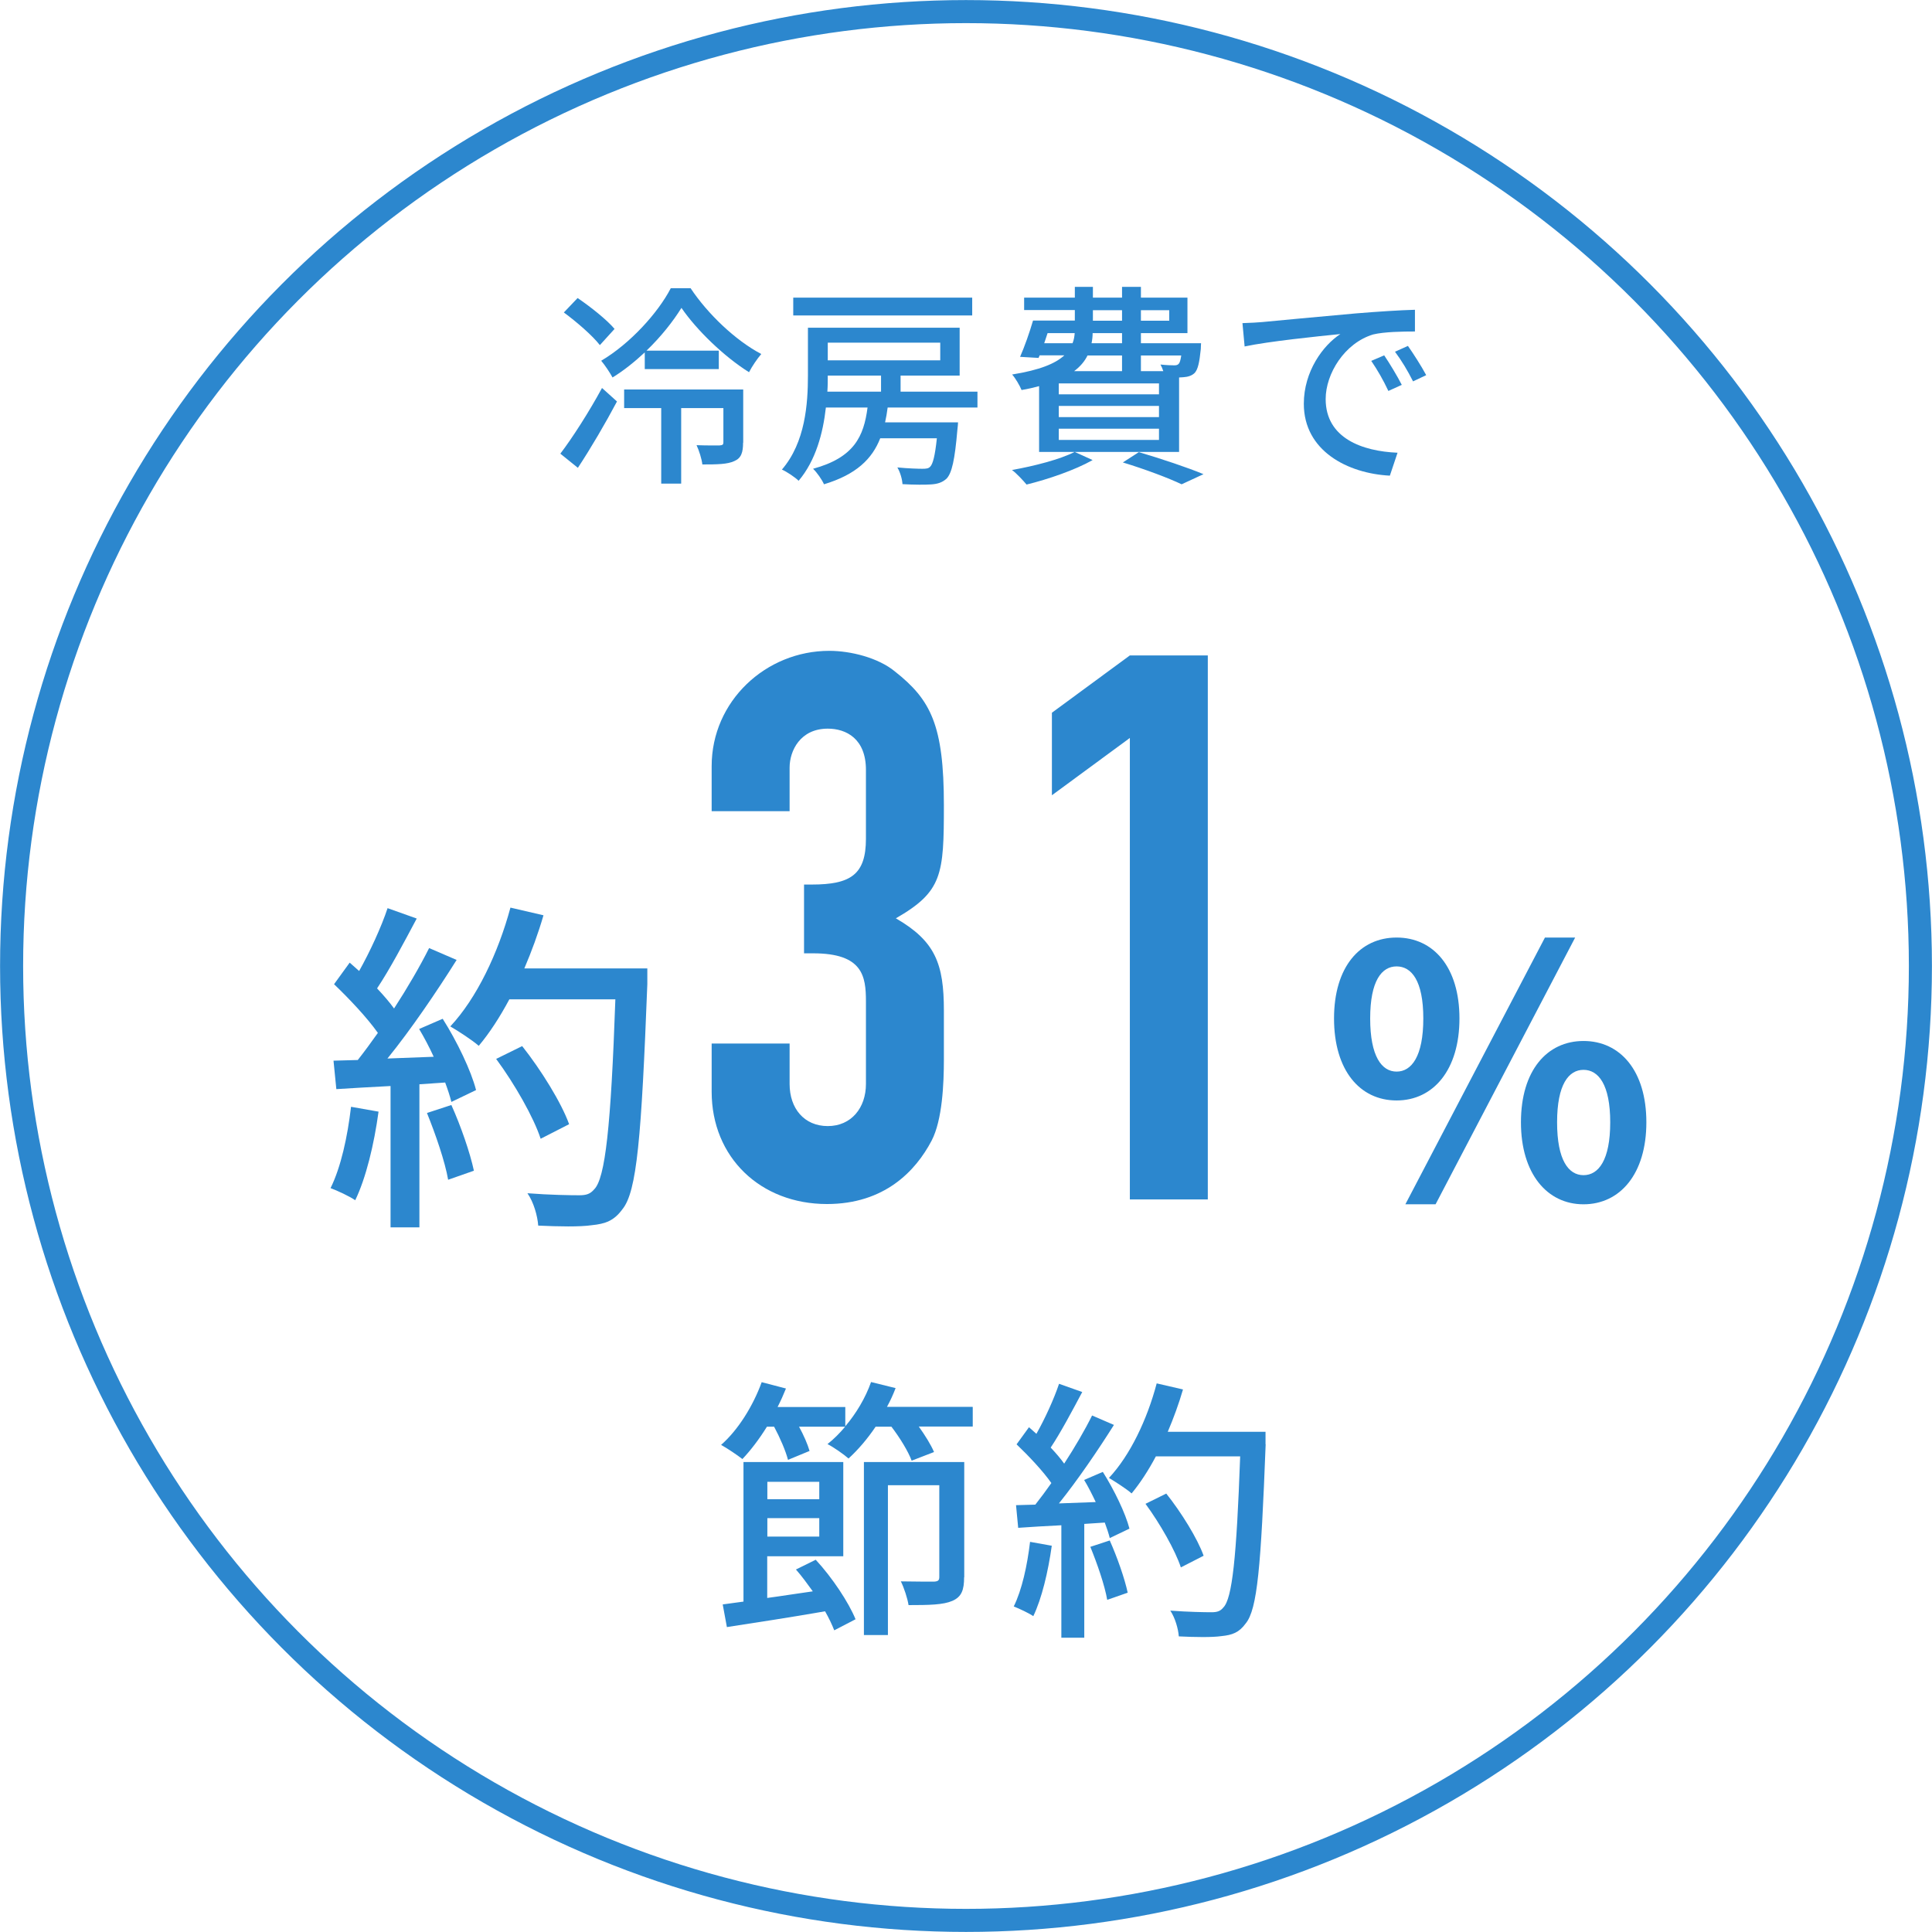 <?xml version="1.0" encoding="UTF-8"?><svg id="_レイヤー_2" xmlns="http://www.w3.org/2000/svg" viewBox="0 0 143.26 143.26"><defs><style>.cls-1{fill:none;stroke:#2c87ce;stroke-miterlimit:10;stroke-width:1.71px;}.cls-2{fill:#2c87ce;}</style></defs><g id="outline"><path class="cls-2" d="m28.07,82.43c-.33,2.42-.93,4.92-1.73,6.57-.39-.28-1.34-.72-1.83-.9.77-1.55,1.26-3.81,1.52-6.03l2.04.36Zm4.76-6.88c1.06,1.67,2.11,3.86,2.47,5.28l-1.83.88c-.1-.41-.26-.9-.46-1.44l-1.91.13v10.61h-2.14v-10.48c-1.47.08-2.83.15-4.02.23l-.21-2.11,1.8-.05c.49-.62.98-1.29,1.49-2.01-.8-1.13-2.11-2.52-3.25-3.61l1.16-1.6c.23.21.46.41.7.62.8-1.42,1.65-3.27,2.11-4.66l2.16.77c-.93,1.75-2.01,3.79-2.94,5.18.49.52.93,1.03,1.26,1.49,1-1.54,1.93-3.14,2.6-4.48l2.04.88c-1.47,2.34-3.4,5.18-5.13,7.31l3.43-.13c-.33-.72-.7-1.42-1.08-2.06l1.73-.75Zm.64,6.39c.7,1.55,1.39,3.55,1.67,4.87l-1.91.67c-.23-1.34-.93-3.37-1.57-4.95l1.8-.59Zm14.53-8.96c-.44,11.36-.77,15.38-1.85,16.69-.62.85-1.26,1.08-2.27,1.18-.88.13-2.45.1-3.97.03-.05-.7-.33-1.73-.8-2.4,1.67.13,3.22.15,3.84.15.54,0,.82-.1,1.11-.44.82-.82,1.24-4.64,1.57-14.09h-7.86c-.7,1.31-1.47,2.5-2.27,3.45-.46-.41-1.54-1.11-2.11-1.44,1.96-2.09,3.55-5.44,4.46-8.81l2.45.57c-.39,1.34-.88,2.68-1.42,3.94h9.12v1.16Zm-7.91,11.46c-.51-1.57-1.93-4.07-3.3-5.92l1.93-.95c1.39,1.75,2.91,4.2,3.48,5.79l-2.11,1.08Z"/><path class="cls-2" d="m66.42,68.09c2.95,1.7,3.57,3.4,3.57,6.85v3.63c0,1.76-.11,4.48-.91,6.01-1.19,2.27-3.51,4.7-7.76,4.7-4.93,0-8.55-3.46-8.55-8.33v-3.57h5.78v3c0,1.81,1.08,3.12,2.83,3.12s2.83-1.36,2.83-3.12v-6.12c0-1.87-.23-3.57-3.91-3.57h-.68v-5.1h.57c2.89,0,4.02-.74,4.02-3.4v-5.1c0-2.32-1.47-3.06-2.83-3.06-2.04,0-2.83,1.64-2.83,2.89v3.23h-5.78v-3.34c0-4.82,4.02-8.55,8.72-8.55,1.59,0,3.63.51,4.87,1.53,2.66,2.1,3.63,3.97,3.63,9.92,0,5.16-.11,6.4-3.57,8.39Z"/><path class="cls-2" d="m89.56,48.6v40.34h-5.78v-34.22l-5.78,4.25v-6.12l5.78-4.25h5.78Z"/><path class="cls-2" d="m98.92,75.52c0-3.81,1.91-6,4.64-6s4.66,2.19,4.66,6-1.93,6.08-4.66,6.08-4.64-2.24-4.64-6.08Zm6.62,0c0-2.81-.88-3.86-1.98-3.86s-1.96,1.06-1.96,3.86.85,3.94,1.96,3.94,1.98-1.13,1.98-3.94Zm9.02-6h2.24l-10.35,19.78h-2.24l10.35-19.78Zm-1.78,13.7c0-3.84,1.93-6.03,4.64-6.03s4.66,2.19,4.66,6.03-1.96,6.08-4.66,6.08-4.64-2.27-4.64-6.08Zm6.62,0c0-2.81-.88-3.89-1.98-3.89s-1.96,1.08-1.96,3.89.85,3.92,1.96,3.92,1.98-1.11,1.98-3.92Z"/><path class="cls-2" d="m41.55,33.64c.88-1.15,2.13-3.1,3.09-4.87l1.11,1c-.86,1.62-1.93,3.45-2.9,4.92l-1.3-1.05Zm2.93-8.05c-.54-.7-1.72-1.72-2.67-2.42l1.02-1.07c.96.65,2.18,1.62,2.74,2.29l-1.08,1.19Zm6.72-4.23c1.29,1.94,3.36,3.9,5.25,4.89-.3.35-.67.89-.91,1.35-1.85-1.16-3.88-3.12-5.01-4.77-.62,1-1.51,2.13-2.59,3.17h5.36v1.37h-5.49v-1.24c-.73.68-1.54,1.34-2.39,1.86-.19-.35-.56-.91-.84-1.24,2.15-1.27,4.22-3.56,5.16-5.38h1.46Zm3.9,11.46c0,.72-.13,1.15-.65,1.37-.51.24-1.27.25-2.37.25-.05-.43-.24-1.02-.43-1.43.8.03,1.5.02,1.7.02.24-.02.29-.06.29-.24v-2.53h-3.13v5.6h-1.48v-5.6h-2.75v-1.38h8.83v3.95Z"/><path class="cls-2" d="m65.82,30.22c-.05.38-.11.75-.19,1.1h5.41s-.02.38-.05.56c-.19,2.23-.41,3.2-.8,3.61-.32.29-.67.4-1.15.43-.43.03-1.24.03-2.12-.02-.02-.37-.17-.89-.38-1.24.8.08,1.56.1,1.85.1s.45-.02.57-.14c.21-.19.37-.8.51-2.12h-4.2c-.6,1.53-1.78,2.69-4.17,3.41-.14-.33-.53-.89-.81-1.15,3.04-.83,3.76-2.39,4.04-4.54h-3.09c-.21,1.89-.75,3.93-2.02,5.43-.25-.25-.89-.68-1.24-.83,1.74-2.02,1.93-4.89,1.93-6.99v-3.53h11.25v3.55h-4.38v1.19h5.7v1.18h-6.67Zm6.27-6.83h-13.27v-1.32h13.27v1.32Zm-10.71,4.46c0,.38,0,.78-.03,1.19h3.98v-1.19h-3.95Zm0-2.44v1.31h8.34v-1.31h-8.34Z"/><path class="cls-2" d="m81.01,34.12c-1.29.73-3.29,1.42-4.89,1.81-.24-.29-.75-.84-1.08-1.08,1.64-.29,3.55-.78,4.65-1.34l1.32.6Zm-3.95-5.49c-.4.11-.83.21-1.31.29-.13-.32-.46-.89-.7-1.15,2.05-.33,3.21-.81,3.87-1.42h-1.83l-.08.19-1.37-.08c.33-.75.7-1.8.96-2.69h3.1v-.78h-3.76v-.92h3.76v-.8h1.34v.8h2.16v-.8h1.4v.8h3.45v2.63h-3.45v.75h4.46s-.02.27-.02.43c-.1.99-.21,1.5-.45,1.77-.22.22-.53.3-.84.32-.08,0-.19.02-.32.02v5.52h-10.38v-4.87Zm.37-3.18h2.1c.1-.24.14-.49.16-.75h-2.01l-.25.75Zm8.51,2.98h-7.43v.81h7.43v-.81Zm0,1.67h-7.43v.83h7.43v-.83Zm0,1.69h-7.43v.83h7.43v-.83Zm-5.3-5.43c-.21.43-.53.81-.99,1.16h3.55v-1.16h-2.56Zm2.56-1.66h-2.18c0,.25-.03.51-.08.75h2.26v-.75Zm-2.16-.92h2.16v-.78h-2.16v.78Zm3.39,9.74c1.72.51,3.66,1.16,4.81,1.64l-1.62.75c-.97-.46-2.66-1.1-4.36-1.62l1.18-.76Zm.17-10.52v.78h2.1v-.78h-2.1Zm0,3.36v1.16h1.66c-.06-.18-.13-.35-.21-.49.45.05.84.06,1.02.06.14,0,.25-.02.33-.11.08-.08.14-.27.19-.62h-2.99Z"/><path class="cls-2" d="m93.61,23.88c1.16-.11,3.99-.38,6.92-.64,1.7-.14,3.29-.24,4.39-.27v1.61c-.89,0-2.28.02-3.1.22-2.12.64-3.52,2.91-3.52,4.79,0,2.9,2.71,3.87,5.33,3.98l-.57,1.7c-3.12-.16-6.38-1.83-6.38-5.33,0-2.4,1.42-4.33,2.71-5.17-1.61.16-5.32.54-7.1.92l-.16-1.73c.61-.02,1.16-.05,1.48-.08Zm10.33,4.66l-.99.45c-.38-.81-.8-1.54-1.27-2.23l.96-.41c.38.56.97,1.53,1.31,2.2Zm1.81-.72l-.97.46c-.41-.81-.83-1.51-1.34-2.2l.96-.43c.38.54,1,1.5,1.35,2.16Z"/><path class="cls-2" d="m72.13,104.33v1.45h-4c.47.66.9,1.35,1.13,1.89l-1.66.64c-.25-.68-.86-1.68-1.5-2.52h-1.17c-.62.92-1.31,1.72-2.01,2.36-.35-.31-1.11-.84-1.56-1.07.47-.37.9-.8,1.31-1.29h-3.42c.35.64.64,1.31.78,1.8l-1.6.66c-.16-.64-.59-1.64-1.03-2.46h-.53c-.57.92-1.21,1.76-1.82,2.4-.37-.29-1.13-.8-1.58-1.05,1.27-1.11,2.38-2.91,3.01-4.65l1.8.47c-.18.45-.39.92-.62,1.37h5.02v1.43c.8-.94,1.5-2.11,1.91-3.28l1.82.45c-.18.47-.39.94-.64,1.39h6.33Zm-11.64,11.33c1.23,1.33,2.44,3.16,2.95,4.41l-1.58.82c-.16-.41-.39-.9-.68-1.41-2.58.45-5.27.86-7.28,1.17l-.31-1.68,1.54-.21v-10.35h7.4v6.99h-5.64v3.09c1.07-.14,2.21-.33,3.38-.49-.41-.57-.82-1.13-1.25-1.62l1.46-.72Zm-3.59-5.78v1.29h3.85v-1.29h-3.85Zm3.85,4.06v-1.37h-3.85v1.37h3.85Zm10.74,3.01c0,.94-.18,1.46-.88,1.76-.68.29-1.7.31-3.24.31-.08-.51-.33-1.27-.57-1.76,1.09.02,2.15.02,2.46.02.31-.02.39-.1.39-.35v-6.8h-3.81v11.11h-1.78v-12.83h7.44v8.55Z"/><path class="cls-2" d="m77.99,114.62c-.27,1.93-.74,3.91-1.37,5.22-.31-.22-1.07-.57-1.45-.72.61-1.23,1-3.03,1.21-4.79l1.62.29Zm3.79-5.47c.84,1.33,1.68,3.07,1.97,4.2l-1.46.7c-.08-.33-.21-.72-.37-1.15l-1.52.1v8.44h-1.7v-8.34c-1.17.06-2.25.12-3.2.19l-.16-1.68,1.43-.04c.39-.49.78-1.02,1.19-1.6-.63-.9-1.68-2.01-2.58-2.87l.92-1.27c.18.16.37.33.55.49.64-1.13,1.31-2.6,1.68-3.71l1.72.61c-.74,1.39-1.6,3.01-2.34,4.12.39.41.74.82,1,1.19.8-1.23,1.54-2.5,2.07-3.57l1.62.7c-1.17,1.86-2.71,4.12-4.08,5.82l2.73-.1c-.27-.57-.55-1.13-.86-1.64l1.37-.59Zm.51,5.08c.55,1.23,1.11,2.83,1.33,3.87l-1.52.53c-.18-1.07-.74-2.68-1.25-3.93l1.43-.47Zm11.56-7.13c-.35,9.04-.61,12.23-1.48,13.28-.49.68-1,.86-1.8.94-.7.1-1.95.08-3.16.02-.04-.55-.27-1.37-.63-1.91,1.33.1,2.56.12,3.05.12.43,0,.66-.08.88-.35.66-.66.98-3.69,1.25-11.21h-6.25c-.55,1.04-1.17,1.99-1.8,2.75-.37-.33-1.23-.88-1.68-1.15,1.56-1.66,2.83-4.32,3.54-7.01l1.95.45c-.31,1.07-.7,2.13-1.13,3.14h7.25v.92Zm-6.29,9.12c-.41-1.25-1.54-3.24-2.62-4.71l1.54-.76c1.11,1.39,2.32,3.34,2.77,4.61l-1.68.86Z"/><circle class="cls-1" cx="71.63" cy="71.63" r="70.77"/></g></svg>